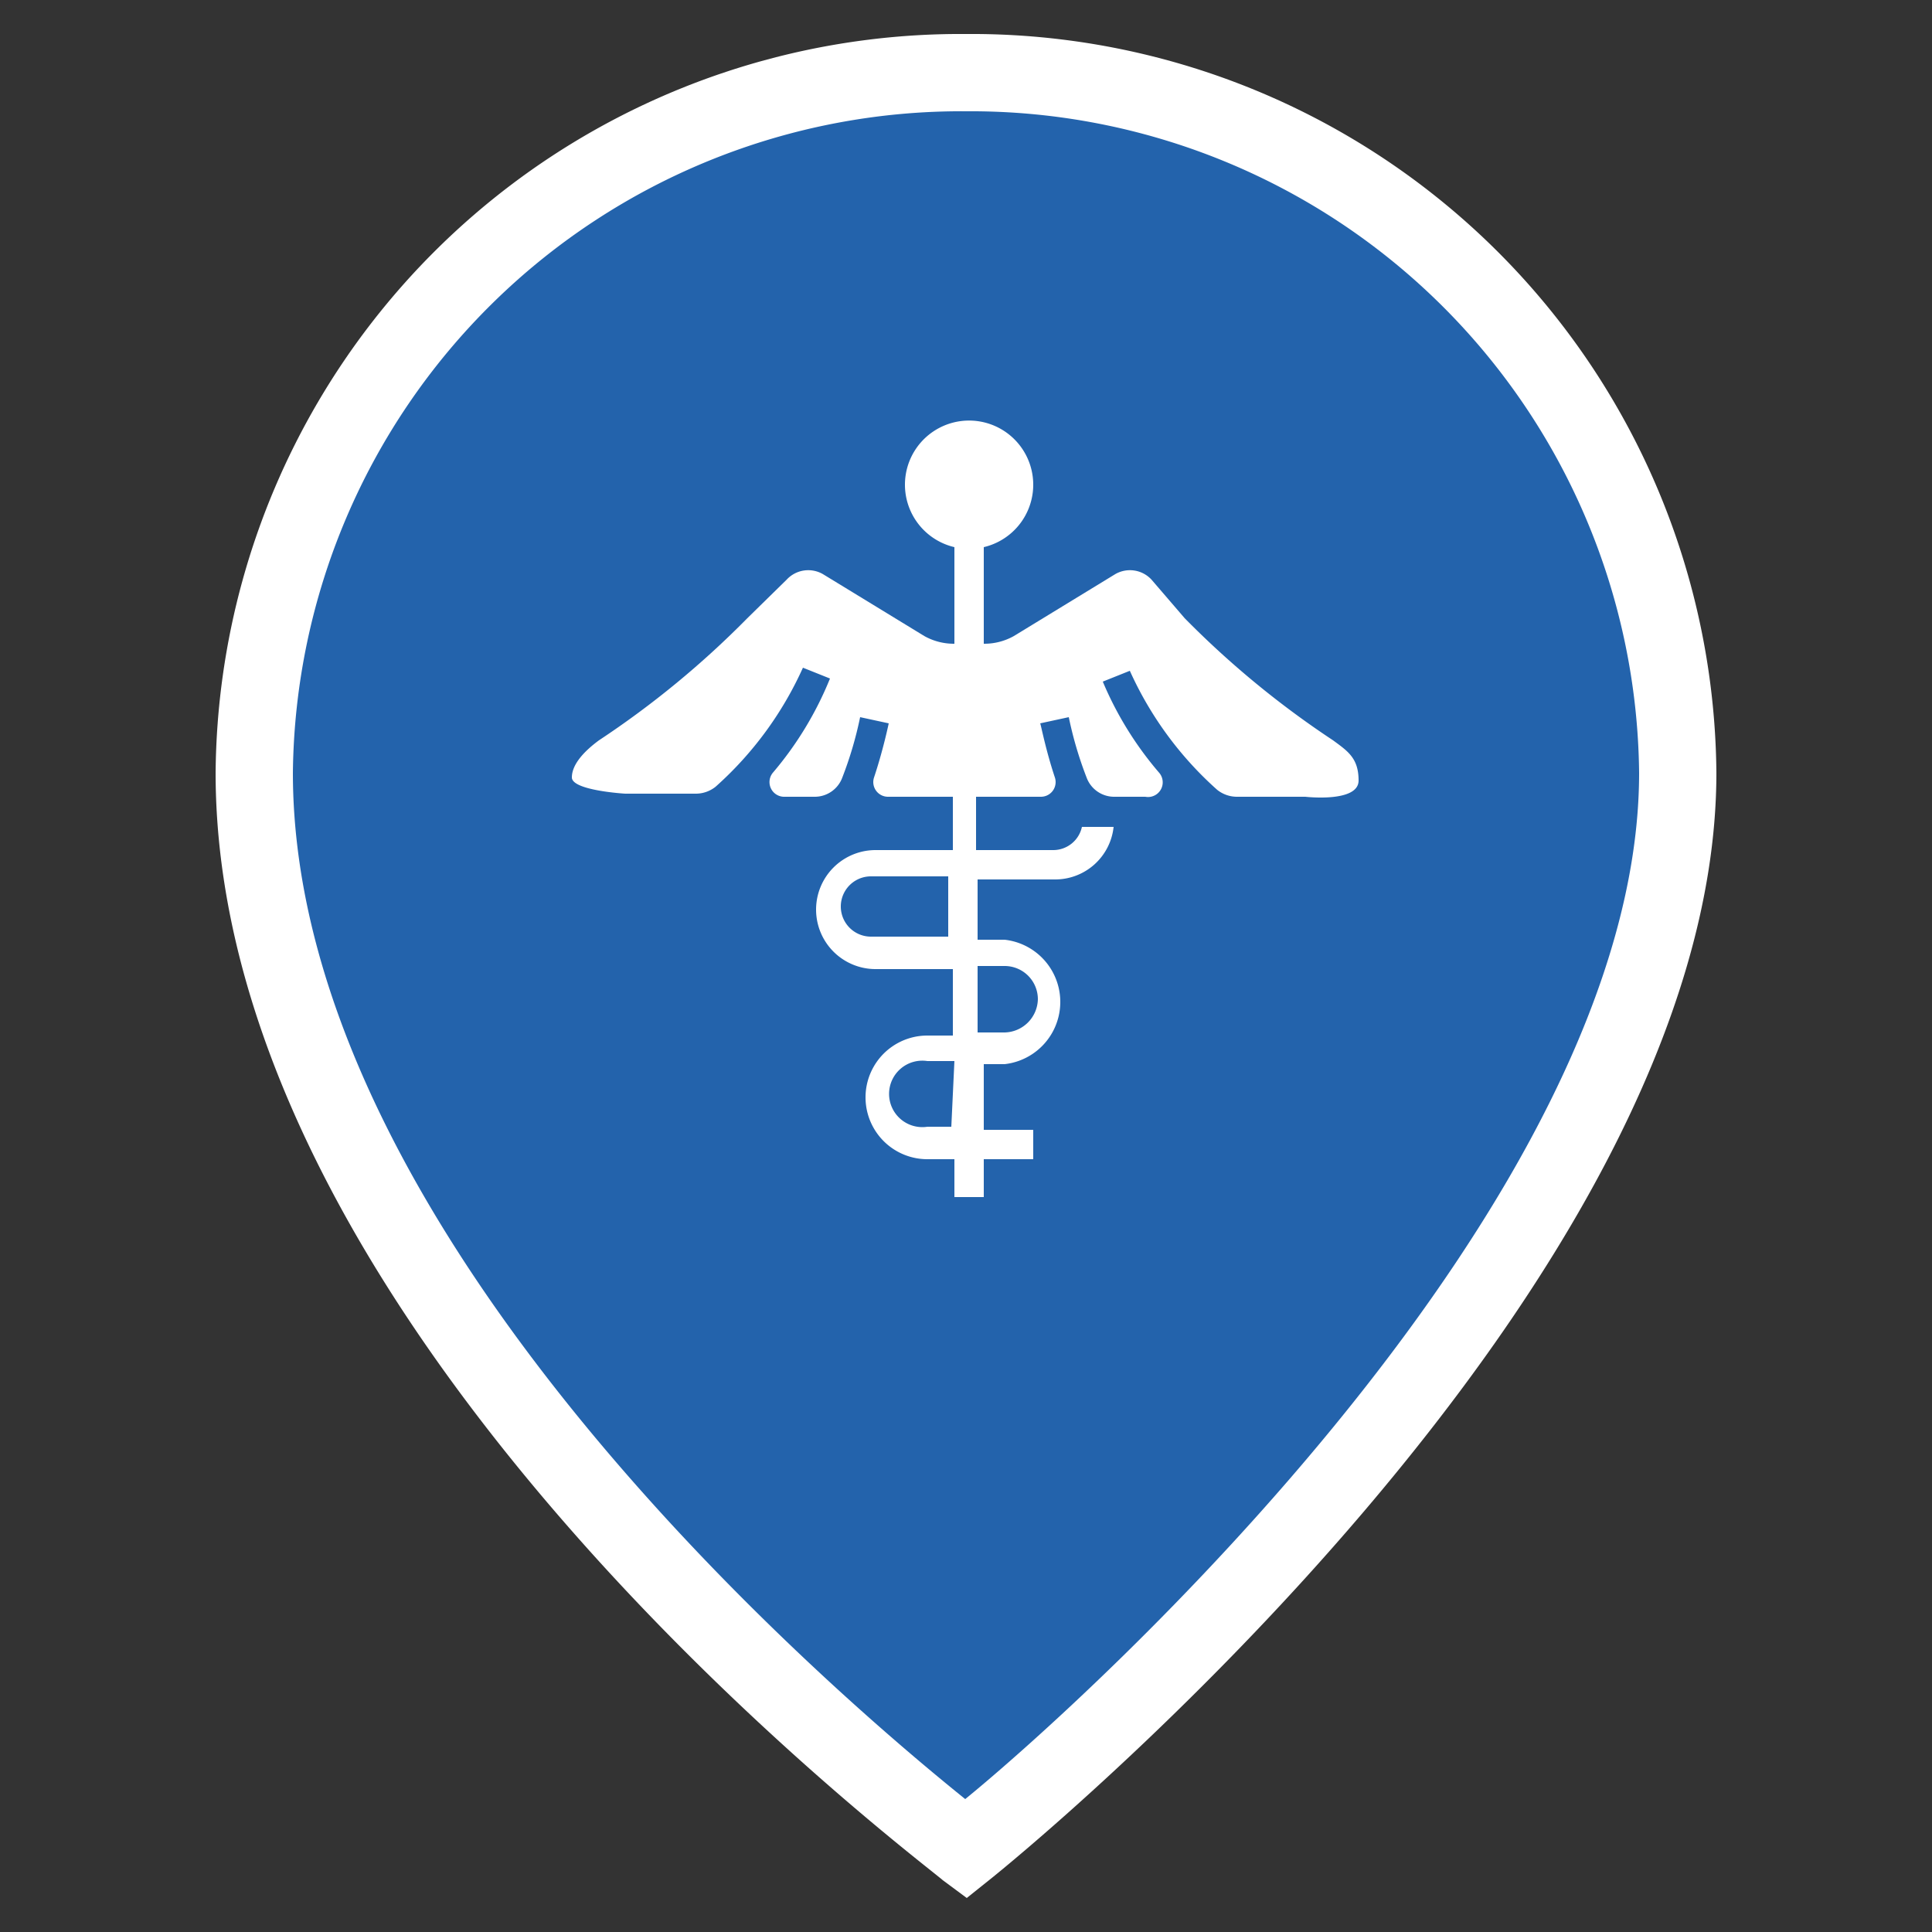 <?xml version="1.0" encoding="UTF-8"?> <svg xmlns="http://www.w3.org/2000/svg" id="Слой_1" data-name="Слой 1" viewBox="0 0 25 25"><rect x="0" y="0" width="25" height="25" fill="#333333" stroke="none"/> <defs> <style>.cls-1{fill:#2363ac;}.cls-2{fill:#fff;}</style> </defs> <path class="cls-1" d="M21.71,10c0,6.51-9.21,13.93-9.21,13.93S3.29,17.08,3.29,10A9.14,9.14,0,0,1,12.5.94,9.14,9.14,0,0,1,21.71,10"></path> <path class="cls-2" d="M12.51,24.56l-.31-.23C11.82,24,2.79,17.24,2.79,10A9.64,9.64,0,0,1,12.5.44,9.64,9.64,0,0,1,22.21,10c0,6.68-9,14-9.4,14.32Zm0-23.12A8.65,8.65,0,0,0,3.79,10c0,6,7.11,12,8.7,13.28C14.06,22,21.21,15.54,21.21,10A8.65,8.65,0,0,0,12.5,1.44Z"></path> <path class="cls-2" d="M17.25,9.58A11.92,11.92,0,0,1,15.33,8L14.9,7.5a.38.38,0,0,0-.47-.07l-1.31.8a.78.78,0,0,1-.39.1h0V7.08a.83.83,0,1,0-.38,0V8.33h0a.78.78,0,0,1-.39-.1l-1.31-.8a.38.38,0,0,0-.47.07L9.67,8A11.92,11.92,0,0,1,7.75,9.58c-.19.14-.35.31-.35.48s.69.21.69.21H9a.41.41,0,0,0,.26-.09,4.58,4.58,0,0,0,1.13-1.54l.35.14A4.46,4.46,0,0,1,10,10a.19.19,0,0,0,.14.31h.41a.38.38,0,0,0,.35-.25,4.87,4.87,0,0,0,.23-.78l.37.08s-.07.34-.19.7a.19.19,0,0,0,.18.25h.84V11h-1a.77.77,0,0,0,0,1.54h1v.86H12A.8.8,0,0,0,12,15h.35v.49h.38V15h.64v-.38h-.64v-.85H13a.81.81,0,0,0,0-1.61h-.35v-.78h1a.76.76,0,0,0,.76-.68H14a.38.38,0,0,1-.37.3h-1v-.69h.84a.19.19,0,0,0,.18-.25c-.12-.36-.18-.68-.19-.7l.37-.08a4.87,4.87,0,0,0,.23.78.38.38,0,0,0,.35.25h.41A.19.19,0,0,0,15,10a4.46,4.46,0,0,1-.73-1.18l.35-.14a4.58,4.58,0,0,0,1.13,1.54.41.41,0,0,0,.26.09h.88s.69.08.69-.21S17.44,9.72,17.25,9.58Zm-4.94,5H12a.43.43,0,1,1,0-.85h.35ZM13,12.5a.43.43,0,0,1,.43.43.44.44,0,0,1-.43.43h-.35V12.5Zm-.73-.38h-1a.39.39,0,0,1,0-.78h1Z"></path> </svg> 